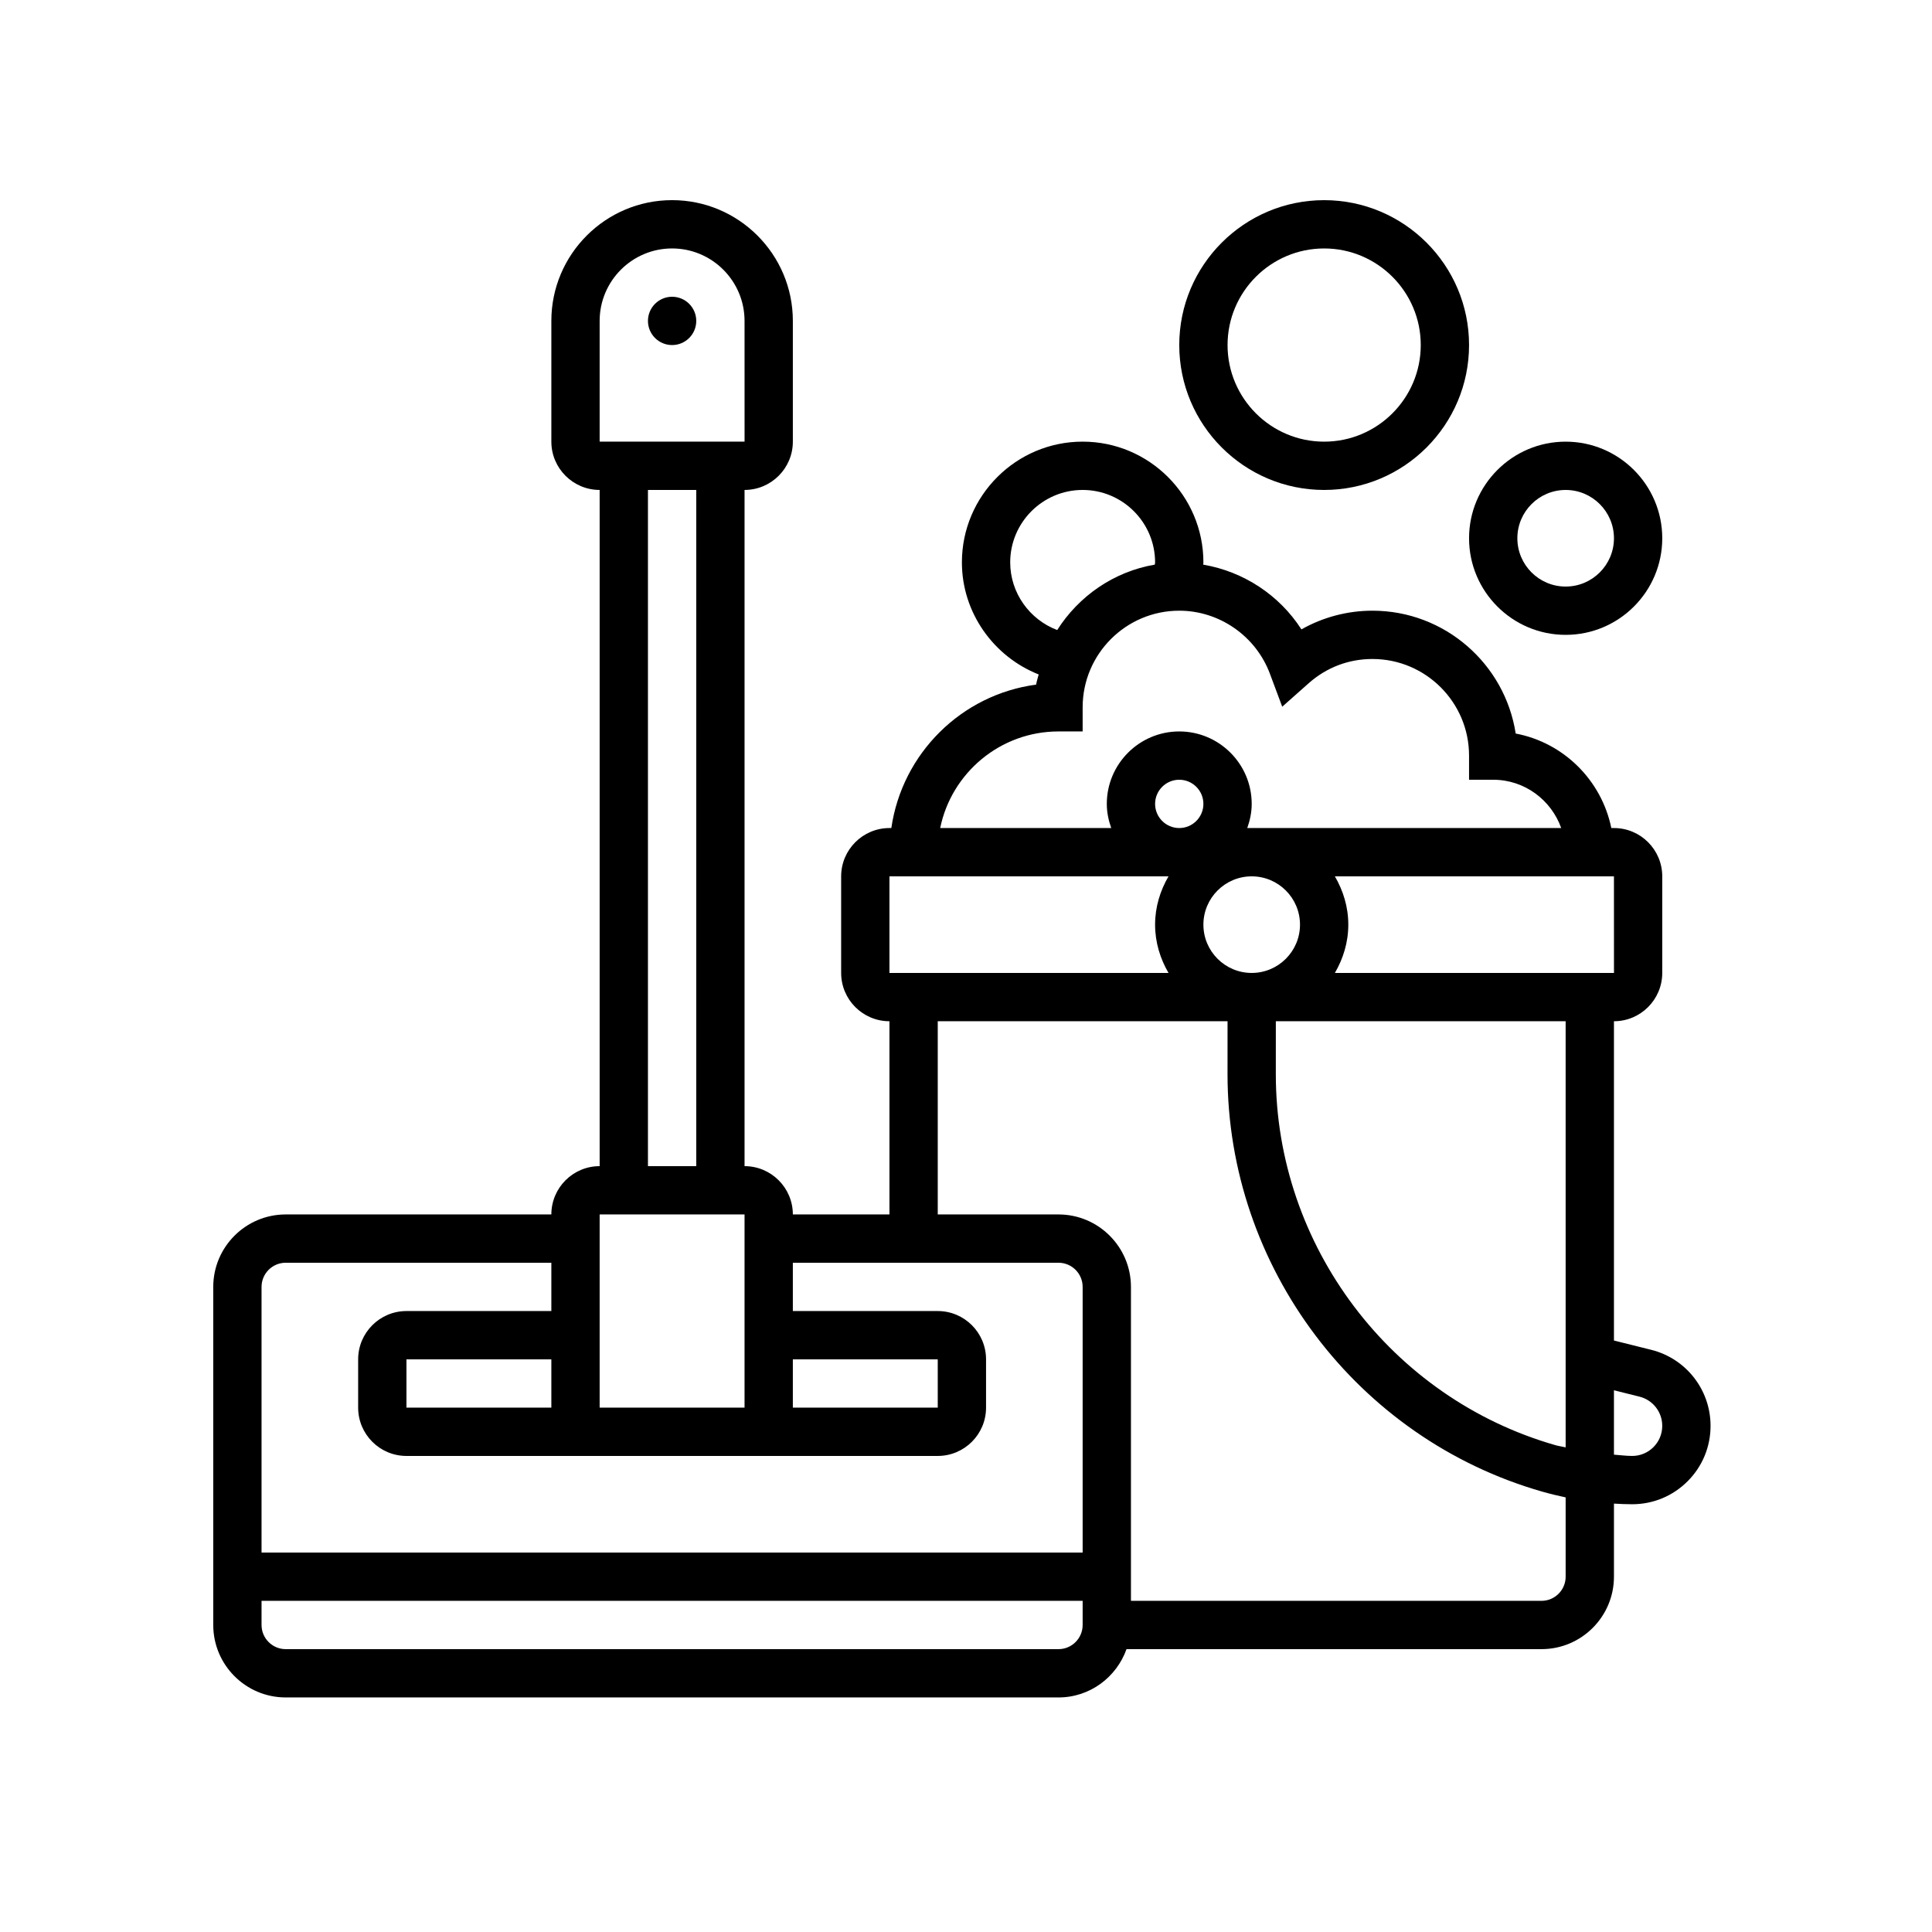<?xml version="1.0" encoding="UTF-8" standalone="no"?>
<svg
   xmlns:dc="http://purl.org/dc/elements/1.1/"
   xmlns:cc="http://creativecommons.org/ns#"
   xmlns:rdf="http://www.w3.org/1999/02/22-rdf-syntax-ns#"
   xmlns:svg="http://www.w3.org/2000/svg"
   xmlns="http://www.w3.org/2000/svg"
   xmlns:sodipodi="http://sodipodi.sourceforge.net/DTD/sodipodi-0.dtd"
   xmlns:inkscape="http://www.inkscape.org/namespaces/inkscape"
   width="700pt"
   height="700pt"
   version="1.1"
   viewBox="0 0 700 700"
   id="svg85"
   sodipodi:docname="mop-3160383.svg"
   inkscape:version="0.92.3 (2405546, 2018-03-11)">
  <sodipodi:namedview
     pagecolor="#ffffff"
     bordercolor="#666666"
     borderopacity="1"
     objecttolerance="10"
     gridtolerance="10"
     guidetolerance="10"
     inkscape:pageopacity="0"
     inkscape:pageshadow="2"
     inkscape:window-width="1920"
     inkscape:window-height="1027"
     id="namedview87"
     showgrid="false"
     inkscape:zoom="0.50571429"
     inkscape:cx="235.6836"
     inkscape:cy="540.99762"
     inkscape:window-x="-8"
     inkscape:window-y="-8"
     inkscape:window-maximized="1"
     inkscape:current-layer="svg85" />
  <defs
     id="defs41">
    <symbol
       id="m"
       overflow="visible">
      <path
         d="m29.312-1.75c-1.512 0.781-3.09 1.371-4.734 1.766-1.637 0.406-3.34 0.609-5.109 0.609-5.312 0-9.527-1.484-12.641-4.453-3.106-2.969-4.656-7-4.656-12.094s1.551-9.125 4.656-12.094c3.113-2.969 7.328-4.453 12.641-4.453 1.77 0 3.473 0.199 5.109 0.594 1.645 0.398 3.223 0.992 4.734 1.781v6.594c-1.531-1.039-3.039-1.801-4.516-2.281-1.48-0.488-3.039-0.734-4.672-0.734-2.938 0-5.246 0.945-6.922 2.828-1.68 1.875-2.516 4.465-2.516 7.766 0 3.293 0.836 5.883 2.516 7.766 1.676 1.875 3.984 2.812 6.922 2.812 1.633 0 3.191-0.238 4.672-0.719 1.477-0.488 2.984-1.254 4.516-2.297z"
         id="path2" />
    </symbol>
    <symbol
       id="h"
       overflow="visible">
      <path
         d="m21.453-17.406c-0.68-0.312-1.352-0.539-2.016-0.688-0.656-0.156-1.32-0.234-1.984-0.234-1.969 0-3.484 0.633-4.547 1.891-1.055 1.262-1.578 3.07-1.578 5.422v11.016h-7.656v-23.922h7.656v3.922c0.977-1.562 2.102-2.703 3.375-3.422 1.281-0.719 2.812-1.078 4.594-1.078 0.25 0 0.523 0.012 0.828 0.031 0.301 0.023 0.734 0.07 1.297 0.141z"
         id="path5" />
    </symbol>
    <symbol
       id="c"
       overflow="visible">
      <path
         d="m27.562-12.031v2.188h-17.891c0.188 1.793 0.832 3.137 1.938 4.031 1.113 0.898 2.672 1.344 4.672 1.344 1.602 0 3.25-0.234 4.938-0.703 1.688-0.477 3.422-1.203 5.203-2.172v5.891c-1.805 0.688-3.609 1.203-5.422 1.547-1.812 0.352-3.621 0.531-5.422 0.531-4.336 0-7.703-1.098-10.109-3.297-2.398-2.207-3.594-5.297-3.594-9.266 0-3.906 1.176-6.973 3.531-9.203 2.363-2.238 5.609-3.359 9.734-3.359 3.758 0 6.769 1.137 9.031 3.406 2.258 2.262 3.391 5.281 3.391 9.062zm-7.859-2.531c0-1.457-0.43-2.629-1.281-3.516-0.844-0.895-1.949-1.344-3.312-1.344-1.492 0-2.699 0.418-3.625 1.25-0.918 0.836-1.492 2.039-1.719 3.609z"
         id="path8" />
    </symbol>
    <symbol
       id="b"
       overflow="visible">
      <path
         d="m14.391-10.766c-1.594 0-2.793 0.273-3.594 0.812-0.805 0.543-1.203 1.34-1.203 2.391 0 0.969 0.32 1.73 0.969 2.281 0.645 0.543 1.547 0.812 2.703 0.812 1.438 0 2.644-0.516 3.625-1.547 0.988-1.031 1.484-2.32 1.484-3.875v-0.875zm11.688-2.891v13.656h-7.703v-3.547c-1.031 1.449-2.188 2.508-3.469 3.172s-2.84 1-4.672 1c-2.481 0-4.496-0.723-6.047-2.172-1.543-1.445-2.312-3.32-2.312-5.625 0-2.812 0.961-4.867 2.891-6.172 1.938-1.312 4.969-1.969 9.094-1.969h4.516v-0.609c0-1.207-0.48-2.094-1.438-2.656-0.949-0.562-2.438-0.844-4.469-0.844-1.637 0-3.156 0.168-4.562 0.5-1.406 0.324-2.719 0.812-3.938 1.469v-5.828c1.645-0.406 3.289-0.707 4.938-0.906 1.656-0.207 3.305-0.312 4.953-0.312 4.32 0 7.438 0.855 9.344 2.562 1.914 1.699 2.875 4.461 2.875 8.281z"
         id="path11" />
    </symbol>
    <symbol
       id="g"
       overflow="visible">
      <path
         d="m12.031-30.719v6.797h7.875v5.469h-7.875v10.141c0 1.117 0.219 1.871 0.656 2.266 0.438 0.387 1.312 0.578 2.625 0.578h3.938v5.469h-6.562c-3.023 0-5.164-0.629-6.422-1.891-1.262-1.258-1.891-3.398-1.891-6.422v-10.141h-3.797v-5.469h3.797v-6.797z"
         id="path14" />
    </symbol>
    <symbol
       id="f"
       overflow="visible">
      <path
         d="m19.953-20.422v-12.812h7.688v33.234h-7.688v-3.453c-1.055 1.406-2.215 2.438-3.484 3.094-1.273 0.656-2.742 0.984-4.406 0.984-2.949 0-5.371-1.172-7.266-3.516-1.887-2.344-2.828-5.359-2.828-9.047s0.941-6.703 2.828-9.047c1.895-2.344 4.316-3.516 7.266-3.516 1.656 0 3.117 0.336 4.391 1 1.281 0.656 2.445 1.684 3.5 3.078zm-5.047 15.484c1.645 0 2.894-0.598 3.75-1.797 0.863-1.195 1.297-2.93 1.297-5.203 0-2.281-0.434-4.019-1.297-5.219-0.855-1.195-2.106-1.797-3.75-1.797-1.625 0-2.871 0.602-3.734 1.797-0.855 1.199-1.281 2.938-1.281 5.219 0 2.273 0.426 4.008 1.281 5.203 0.863 1.199 2.109 1.797 3.734 1.797z"
         id="path17" />
    </symbol>
    <symbol
       id="e"
       overflow="visible">
      <path
         d="m16.406-4.938c1.633 0 2.883-0.598 3.75-1.797 0.863-1.195 1.297-2.93 1.297-5.203 0-2.281-0.434-4.019-1.297-5.219-0.867-1.195-2.117-1.797-3.75-1.797-1.637 0-2.891 0.605-3.766 1.812-0.875 1.199-1.312 2.934-1.312 5.203 0 2.262 0.438 3.996 1.312 5.203 0.875 1.199 2.129 1.797 3.766 1.797zm-5.078-15.484c1.051-1.395 2.219-2.422 3.5-3.078 1.281-0.664 2.754-1 4.422-1 2.945 0 5.367 1.172 7.266 3.516 1.895 2.344 2.844 5.359 2.844 9.047s-0.949 6.703-2.844 9.047c-1.898 2.344-4.32 3.516-7.266 3.516-1.668 0-3.141-0.336-4.422-1s-2.449-1.691-3.5-3.078v3.453h-7.656v-33.234h7.656z"
         id="path20" />
    </symbol>
    <symbol
       id="a"
       overflow="visible">
      <path
         d="m0.531-23.922h7.656l6.422 16.234 5.469-16.234h7.656l-10.062 26.188c-1.012 2.664-2.195 4.523-3.547 5.578-1.344 1.062-3.121 1.594-5.328 1.594h-4.422v-5.016h2.391c1.301 0 2.242-0.211 2.828-0.625 0.594-0.406 1.055-1.148 1.391-2.219l0.203-0.656z"
         id="path23" />
    </symbol>
    <symbol
       id="d"
       overflow="visible">
      <path
         d="m4.016-31.891h22.203v6.219h-13.984v5.938h13.141v6.219h-13.141v7.297h14.453v6.219h-22.672z"
         id="path26" />
    </symbol>
    <symbol
       id="l"
       overflow="visible">
      <path
         d="m3.422-9.312v-14.609h7.688v2.391c0 1.293-0.012 2.918-0.031 4.875-0.012 1.961-0.016 3.266-0.016 3.922 0 1.93 0.047 3.312 0.141 4.156 0.102 0.844 0.281 1.461 0.531 1.844 0.312 0.5 0.719 0.887 1.219 1.156 0.508 0.273 1.094 0.406 1.75 0.406 1.594 0 2.844-0.609 3.75-1.828 0.914-1.227 1.375-2.93 1.375-5.109v-11.812h7.641v23.922h-7.641v-3.453c-1.156 1.387-2.383 2.414-3.672 3.078-1.281 0.664-2.699 1-4.25 1-2.773 0-4.883-0.848-6.328-2.547-1.438-1.695-2.156-4.16-2.156-7.391z"
         id="path29" />
    </symbol>
    <symbol
       id="k"
       overflow="visible">
      <path
         d="m23-23.172v6.234c-1.031-0.719-2.074-1.242-3.125-1.578-1.043-0.344-2.125-0.516-3.25-0.516-2.137 0-3.805 0.625-5 1.875-1.188 1.242-1.781 2.981-1.781 5.219 0 2.231 0.594 3.969 1.781 5.219 1.195 1.25 2.863 1.875 5 1.875 1.195 0 2.332-0.176 3.406-0.531 1.07-0.363 2.062-0.895 2.969-1.594v6.266c-1.188 0.438-2.402 0.766-3.641 0.984-1.23 0.227-2.465 0.344-3.703 0.344-4.312 0-7.688-1.109-10.125-3.328s-3.656-5.297-3.656-9.234c0-3.945 1.219-7.023 3.656-9.234 2.438-2.219 5.812-3.328 10.125-3.328 1.25 0 2.484 0.109 3.703 0.328s2.43 0.555 3.641 1z"
         id="path32" />
    </symbol>
    <symbol
       id="j"
       overflow="visible">
      <path
         d="m3.672-33.234h7.656v33.234h-7.656z"
         id="path35" />
    </symbol>
    <symbol
       id="i"
       overflow="visible">
      <path
         d="m11.328-3.453v12.547h-7.656v-33.016h7.656v3.5c1.051-1.395 2.219-2.422 3.5-3.078 1.281-0.664 2.754-1 4.422-1 2.945 0 5.367 1.172 7.266 3.516 1.895 2.344 2.844 5.359 2.844 9.047s-0.949 6.703-2.844 9.047c-1.898 2.344-4.32 3.516-7.266 3.516-1.668 0-3.141-0.336-4.422-1s-2.449-1.691-3.5-3.078zm5.078-15.5c-1.637 0-2.891 0.605-3.766 1.812-0.875 1.199-1.312 2.934-1.312 5.203 0 2.262 0.438 3.996 1.312 5.203 0.875 1.199 2.129 1.797 3.766 1.797 1.633 0 2.883-0.598 3.75-1.797 0.863-1.195 1.297-2.93 1.297-5.203 0-2.281-0.434-4.019-1.297-5.219-0.867-1.195-2.117-1.797-3.75-1.797z"
         id="path38" />
    </symbol>
  </defs>
  <g
     id="g924"
     transform="translate(-1.483,63.771)">
    <path
       d="m 253.75,52.5 c 0,4.832 -3.918,8.75 -8.75,8.75 -4.832,0 -8.75,-3.918 -8.75,-8.75 0,-4.832 3.918,-8.75 8.75,-8.75 4.832,0 8.75,3.918 8.75,8.75"
       id="path43"
       inkscape:connector-curvature="0" />
    <g
       id="g917">
      <path
         inkscape:connector-curvature="0"
         id="path45"
         d="m 599.73,425.29 -13.484,-3.367 v -115.68 c 9.652,0 17.5,-7.848 17.5,-17.5 v -35 c 0,-9.652 -7.848,-17.5 -17.5,-17.5 h -0.953 c -3.543,-17.309 -17.266,-30.957 -34.648,-34.238 -3.871,-25.176 -25.664,-44.512 -51.898,-44.512 -9.082,0 -17.938,2.363 -25.734,6.773 -7.981,-12.426 -20.973,-20.965 -35.57,-23.449 0.012,-0.273 0.055,-0.543 0.055,-0.824 0,-24.125 -19.625,-43.75 -43.75,-43.75 -24.125,0 -43.75,19.625 -43.75,43.75 0,18.199 11.473,34.133 27.816,40.602 -0.289,1.234 -0.727,2.414 -0.926,3.684 -27.082,3.598 -48.562,24.973 -52.457,51.965 h -0.684 c -9.652,0 -17.5,7.848 -17.5,17.5 v 35 c 0,9.652 7.848,17.5 17.5,17.5 v 70 h -35 c 0,-9.652 -7.848,-17.5 -17.5,-17.5 v -245 c 9.652,0 17.5,-7.848 17.5,-17.5 v -43.75 c 0,-24.125 -19.625,-43.75 -43.75,-43.75 -24.125,0 -43.75,19.625 -43.75,43.75 v 43.75 c 0,9.652 7.848,17.5 17.5,17.5 v 245 c -9.652,0 -17.5,7.848 -17.5,17.5 h -96.25 c -14.473,0 -26.25,11.777 -26.25,26.25 v 122.5 c 0,14.473 11.777,26.25 26.25,26.25 h 280 c 11.391,0 21.016,-7.34 24.641,-17.5 h 150.36 c 14.473,0 26.25,-11.777 26.25,-26.25 v -26.477 c 2.195,0.121 4.391,0.227 6.598,0.227 7.586,0 14.727,-2.957 20.09,-8.328 5.363,-5.363 8.32,-12.504 8.312,-20.098 -0.008,-13.051 -8.863,-24.371 -21.516,-27.531 z m -30.984,35.344 c -1.199,-0.297 -2.434,-0.43 -3.621,-0.77 -59.691,-17.062 -101.39,-72.336 -101.39,-134.41 l 0.008,-19.207 h 105 z m -148.75,-233.14 c 0,-4.82 3.922,-8.75 8.75,-8.75 4.828,0 8.75,3.93 8.75,8.75 0,4.82 -3.922,8.75 -8.75,8.75 -4.828,0 -8.75,-3.93 -8.75,-8.75 z m 17.5,43.75 c 0,-9.652 7.848,-17.5 17.5,-17.5 9.652,0 17.5,7.848 17.5,17.5 0,9.652 -7.848,17.5 -17.5,17.5 -9.652,0 -17.5,-7.848 -17.5,-17.5 z m 148.76,17.5 h -101.12 c 3.008,-5.172 4.863,-11.094 4.863,-17.5 0,-6.406 -1.855,-12.328 -4.863,-17.5 h 101.11 z m -218.76,-148.75 c 0,-14.473 11.777,-26.25 26.25,-26.25 14.473,0 26.25,11.777 26.25,26.25 0,0.27 -0.098,0.535 -0.105,0.805 -14.891,2.547 -27.547,11.418 -35.359,23.703 -10,-3.769 -17.035,-13.449 -17.035,-24.508 z m 17.5,61.25 h 8.75 v -8.75 c 0,-19.301 15.699,-35 35,-35 14.543,0 27.738,9.18 32.848,22.836 l 4.461,11.953 9.547,-8.469 c 6.492,-5.766 14.5,-8.82 23.145,-8.82 19.301,0 35,15.699 35,35 v 8.75 h 8.75 c 11.391,0 21.016,7.34 24.641,17.5 h -113.75 c 0.98,-2.746 1.609,-5.672 1.609,-8.75 0,-14.473 -11.777,-26.25 -26.25,-26.25 -14.473,0 -26.25,11.777 -26.25,26.25 0,3.078 0.629,6.004 1.609,8.75 h -61.977 c 4.07,-19.941 21.746,-35 42.867,-35 z m -61.25,52.5 h 101.11 c -3.008,5.172 -4.863,11.094 -4.863,17.5 0,6.406 1.855,12.328 4.863,17.5 h -101.11 z m -35,175 h 52.5 v 17.5 h -52.5 z m -70,-376.25 c 0,-14.473 11.777,-26.25 26.25,-26.25 14.473,0 26.25,11.777 26.25,26.25 l 0.008,43.75 h -52.508 z m 17.5,61.25 h 17.5 v 245 h -17.5 z m 35,262.5 v 70 h -52.5 v -70 z m -70,70 h -52.5 v -17.5 h 52.5 z m -96.25,-52.5 h 96.25 v 17.5 h -52.5 c -9.652,0 -17.5,7.848 -17.5,17.5 v 17.5 c 0,9.652 7.848,17.5 17.5,17.5 h 192.5 c 9.652,0 17.5,-7.848 17.5,-17.5 v -17.5 c 0,-9.652 -7.848,-17.5 -17.5,-17.5 h -52.5 v -17.5 h 96.25 c 4.828,0 8.75,3.93 8.75,8.75 v 96.25 h -297.5 v -96.25 c 0,-4.82 3.922,-8.75 8.75,-8.75 z m 280,140 h -280 c -4.828,0 -8.75,-3.93 -8.75,-8.75 v -8.75 h 297.5 v 8.75 c 0,4.82 -3.922,8.75 -8.75,8.75 z m 183.75,-26.25 c 0,4.82 -3.922,8.75 -8.75,8.75 h -148.75 v -113.75 c 0,-14.473 -11.777,-26.25 -26.25,-26.25 h -43.75 v -70 h 105 l -0.008,19.207 c 0,69.852 46.91,132.05 114.08,151.24 2.781,0.797 5.602,1.469 8.426,2.066 z m 31.816,-46.945 c -2.066,2.059 -4.805,3.195 -7.719,3.195 -2.215,0 -4.391,-0.316 -6.598,-0.465 v -23.328 l 9.25,2.309 c 4.856,1.215 8.242,5.555 8.25,10.57 0,2.918 -1.129,5.656 -3.184,7.719 z" />
    </g>
    <path
       d="m 568.75,166.25 c 19.301,0 35,-15.699 35,-35 0,-19.301 -15.699,-35 -35,-35 -19.301,0 -35,15.699 -35,35 0,19.301 15.699,35 35,35 z m 0,-52.5 c 9.652,0 17.5,7.848 17.5,17.5 0,9.652 -7.848,17.5 -17.5,17.5 -9.652,0 -17.5,-7.848 -17.5,-17.5 0,-9.652 7.848,-17.5 17.5,-17.5 z"
       id="path47"
       inkscape:connector-curvature="0" />
    <path
       d="m 481.25,113.75 c 28.953,0 52.5,-23.547 52.5,-52.5 0,-28.953 -23.547,-52.5 -52.5,-52.5 -28.953,0 -52.5,23.547 -52.5,52.5 0,28.953 23.547,52.5 52.5,52.5 z m 0,-87.5 c 19.301,0 35,15.699 35,35 0,19.301 -15.699,35 -35,35 -19.301,0 -35,-15.699 -35,-35 0,-19.301 15.699,-35 35,-35 z"
       id="path49"
       inkscape:connector-curvature="0" />
  </g>
</svg>
